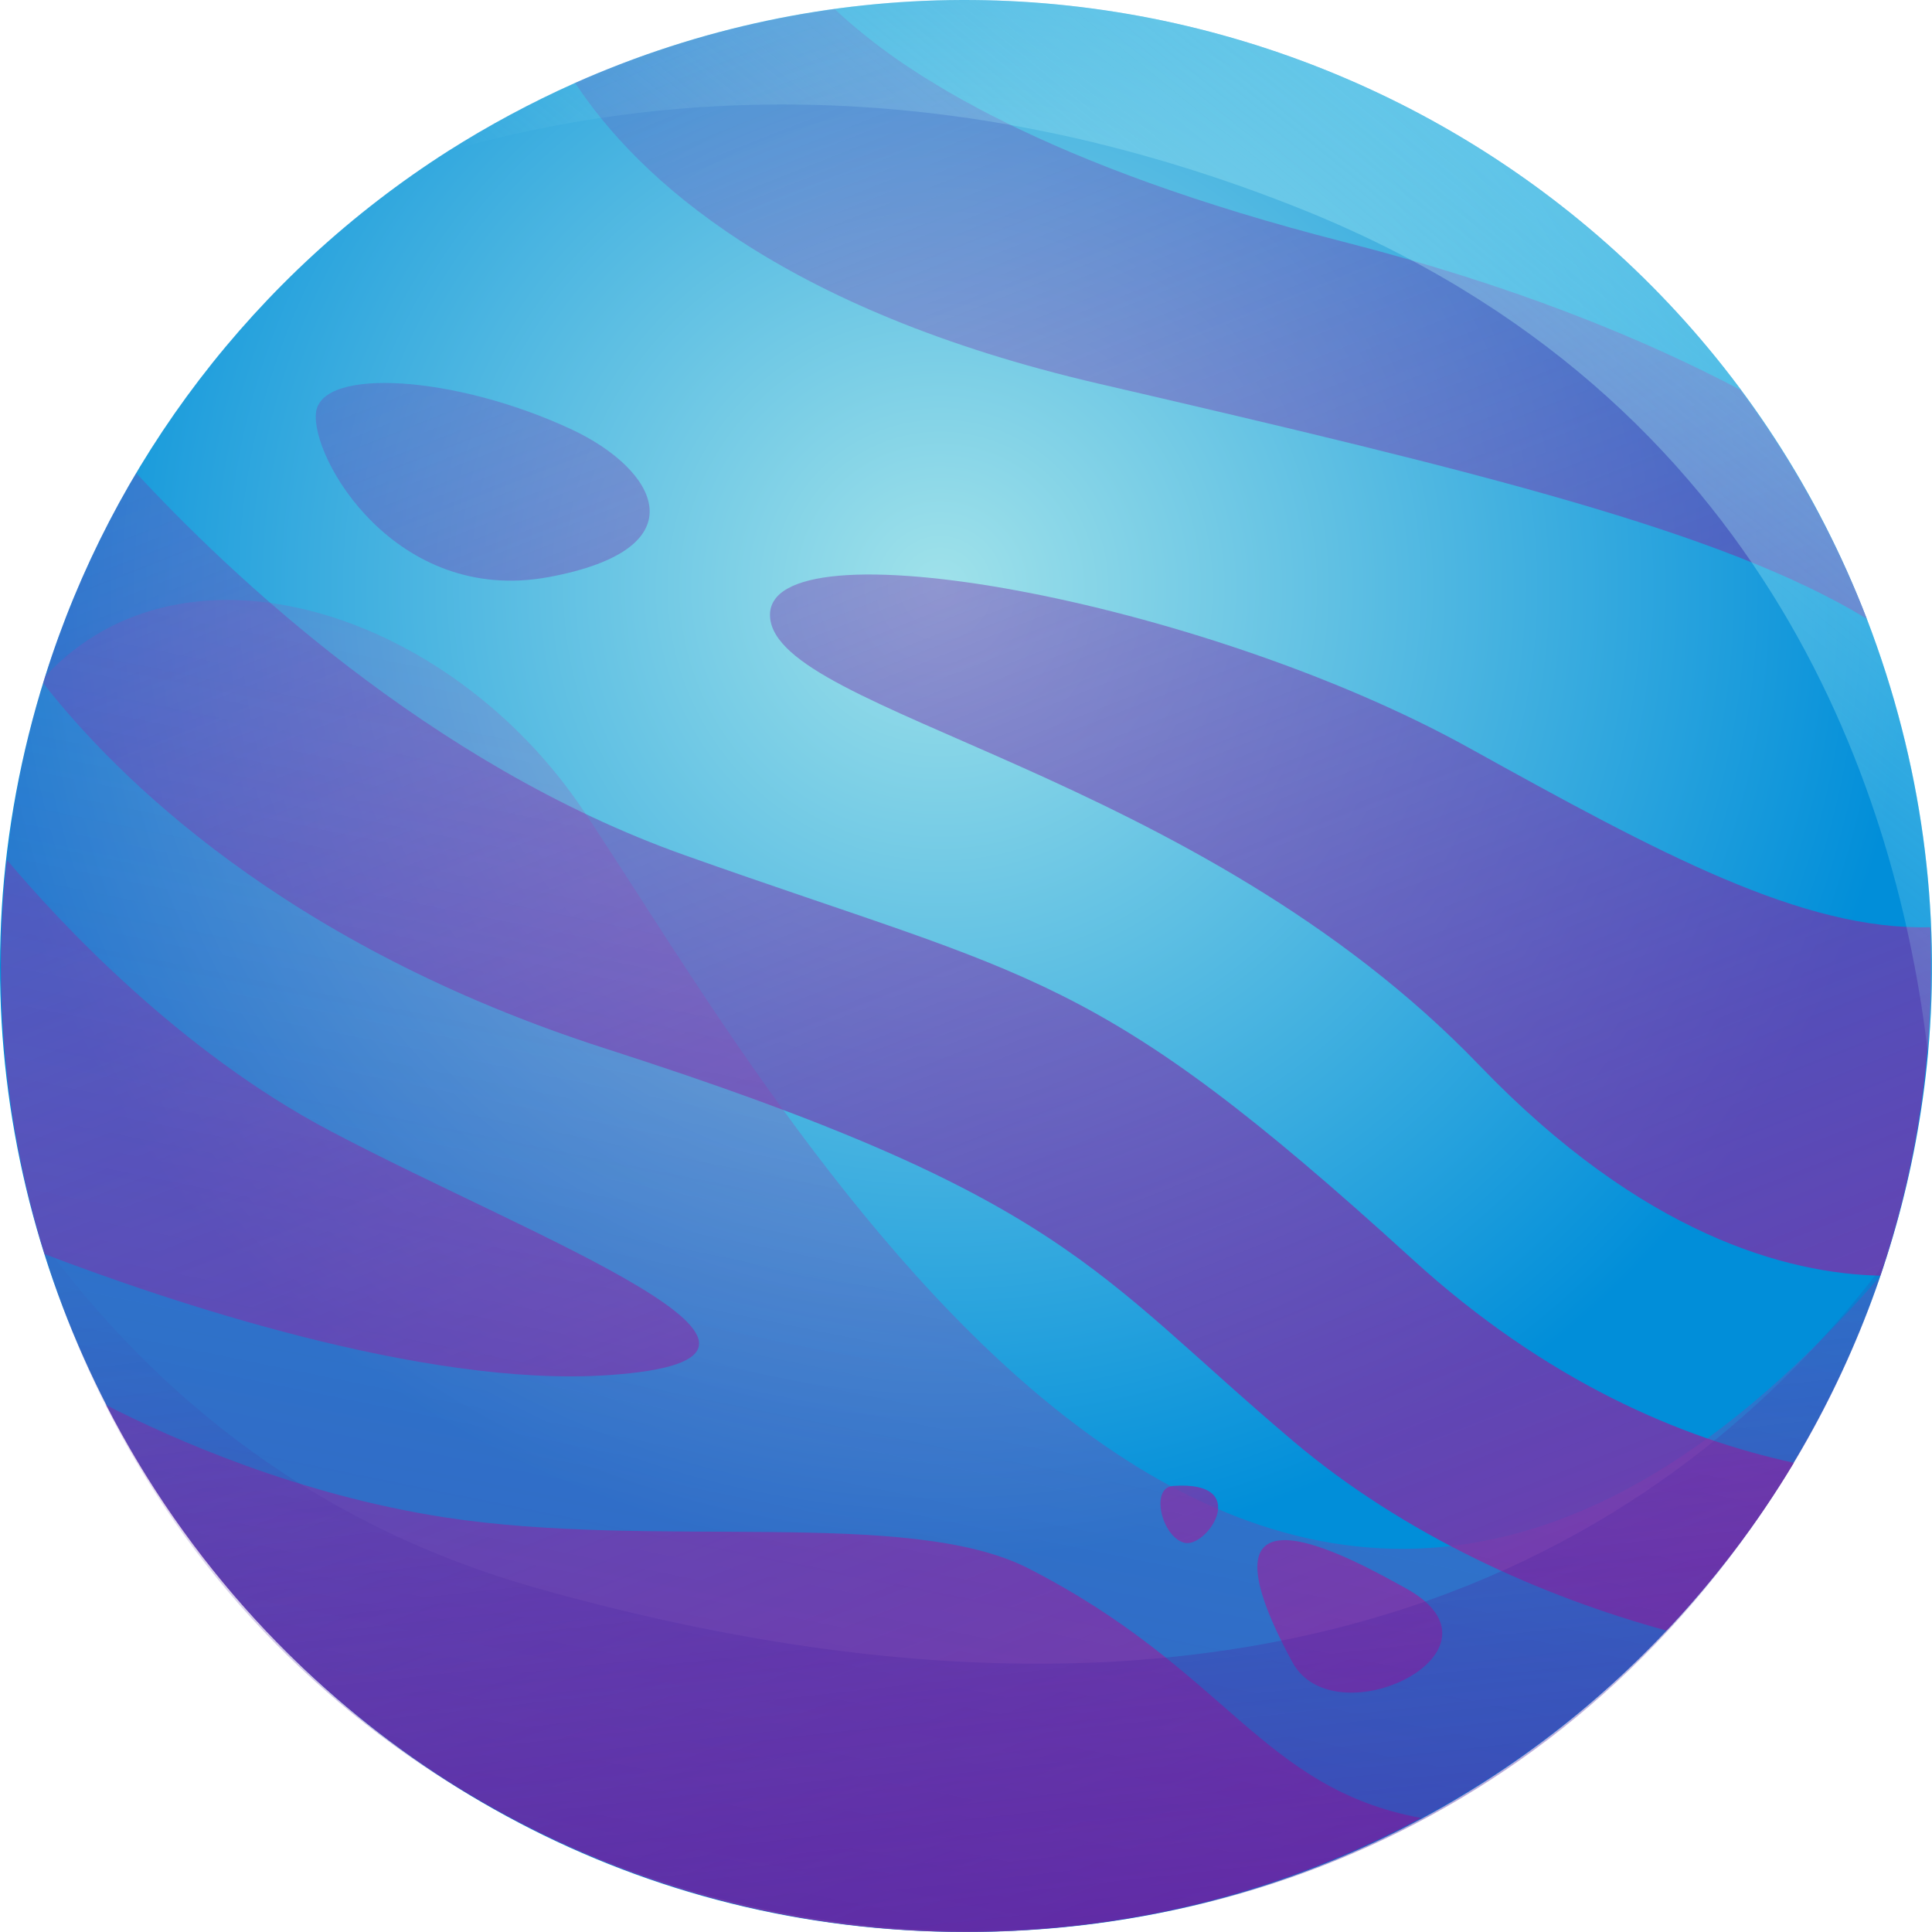 <svg width="68" height="68" viewBox="0 0 68 68" fill="none" xmlns="http://www.w3.org/2000/svg">
<path d="M67.859 37.08C66.323 53.745 52.429 68 34.002 68C10.993 68 -5.283 45.569 1.588 23.812C3.954 16.272 8.961 9.659 15.779 5.312C17.191 4.417 18.684 3.613 20.242 2.918C37.915 -4.93 58.708 3.619 65.704 21.778C67.665 26.886 68.317 32.091 67.859 37.08Z" fill="url(#paint0_radial_2748_15447)"/>
<path d="M50.014 63.987C45.244 66.544 39.79 67.995 33.996 67.995C20.797 67.995 9.355 60.46 3.733 49.452C6.116 50.671 10.508 52.607 15.612 53.4C23.017 54.549 31.98 53.044 36.195 55.201C43.223 58.799 44.366 62.93 50.014 63.987Z" fill="url(#paint1_linear_2748_15447)"/>
<path d="M21.412 48.4C14.874 48.848 5.792 45.752 1.567 44.139C0.57 40.936 0.031 37.533 0.031 34.005C0.031 32.738 0.101 31.486 0.236 30.257C2.079 32.441 6.304 36.999 11.618 39.803C18.814 43.605 30.202 47.802 21.412 48.4Z" fill="url(#paint2_linear_2748_15447)"/>
<path d="M63.138 51.485C61.861 53.616 60.352 55.595 58.654 57.391C54.294 56.199 49.432 54.042 45.493 50.703C38.481 44.765 37.5 42.106 21.315 36.907C10.023 33.277 4.079 27.317 1.519 24.044C2.316 21.433 3.421 18.952 4.795 16.649C8.002 20.117 15.111 26.913 24.117 30.106C36.508 34.507 38.502 34.102 49.691 44.301C54.456 48.654 59.231 50.639 63.138 51.485Z" fill="url(#paint3_linear_2748_15447)"/>
<path d="M67.967 34.005C67.967 37.818 67.342 41.481 66.183 44.9C62.901 44.83 57.819 43.476 52.079 37.506C42.086 27.107 27.302 25.106 27.103 21.708C26.904 18.31 42.291 21.11 51.68 26.309C58.433 30.052 63.435 32.754 67.94 32.635C67.957 33.088 67.967 33.547 67.967 34.005Z" fill="url(#paint4_linear_2748_15447)"/>
<path d="M20.113 15.112C16.044 13.214 11.322 12.912 11.123 14.514C10.924 16.115 13.92 21.309 19.315 20.311C24.705 19.308 23.109 16.509 20.113 15.112Z" fill="url(#paint5_linear_2748_15447)"/>
<path d="M65.704 21.778C60.659 18.709 52.052 16.606 38.696 13.51C27.459 10.905 22.452 6.267 20.242 2.918C23.104 1.65 26.171 0.76 29.383 0.323C31.84 2.659 36.912 5.857 47.287 8.511C53.178 10.015 57.754 11.876 61.257 13.721C63.084 16.175 64.582 18.882 65.704 21.778Z" fill="url(#paint6_linear_2748_15447)"/>
<path d="M49.481 55.903C47.729 54.937 41.687 51.502 45.487 58.502C46.98 61.253 53.48 58.103 49.481 55.903Z" fill="url(#paint7_linear_2748_15447)"/>
<path d="M41.288 52.3C40.469 52.359 40.89 54.101 41.687 54.301C42.49 54.5 44.091 52.1 41.288 52.3Z" fill="url(#paint8_linear_2748_15447)"/>
<path opacity="0.45" d="M66.178 44.916C65.396 47.23 64.372 49.425 63.138 51.485C61.861 53.616 60.352 55.595 58.654 57.391C56.158 60.029 53.243 62.261 50.02 63.987C45.25 66.544 39.795 67.995 34.002 67.995C20.802 67.995 9.36 60.46 3.739 49.452C2.871 47.758 2.143 45.984 1.572 44.139C0.575 40.936 0.036 37.533 0.036 34.005C0.036 32.738 0.106 31.487 0.241 30.257C0.473 28.121 0.904 26.039 1.518 24.038C1.54 23.963 1.567 23.882 1.588 23.806C6.525 18.505 15.844 21.547 20.517 28.504C27.529 38.956 44.291 70.098 66.178 44.916Z" fill="url(#paint9_linear_2748_15447)"/>
<path opacity="0.55" d="M66.329 44.458C65.714 46.459 64.577 49.091 63.138 51.485C47.826 77.007 9.662 71.749 1.405 43.59C5.647 49.382 11.344 53.767 18.916 55.903C45.907 63.497 59.737 53.26 66.329 44.458Z" fill="url(#paint10_linear_2748_15447)"/>
<path d="M65.704 21.779C67.671 26.881 68.317 32.091 67.859 37.08C66.825 28.283 62.47 13.98 45.686 7.313C33.387 2.427 23.088 3.225 15.774 5.312C17.186 4.417 18.679 3.613 20.236 2.918C37.915 -4.93 58.708 3.624 65.704 21.779Z" fill="url(#paint11_linear_2748_15447)"/>
<defs>
<radialGradient id="paint0_radial_2748_15447" cx="0" cy="0" r="1" gradientUnits="userSpaceOnUse" gradientTransform="translate(33.098 20.802) scale(33.983 34.007)">
<stop stop-color="#A0E2EA"/>
<stop offset="1" stop-color="#018ED9"/>
</radialGradient>
<linearGradient id="paint1_linear_2748_15447" x1="35.523" y1="78.726" x2="7.317" y2="7.061" gradientUnits="userSpaceOnUse">
<stop stop-color="#7E31A6"/>
<stop offset="1" stop-color="#7731B1" stop-opacity="0.2"/>
</linearGradient>
<linearGradient id="paint2_linear_2748_15447" x1="27.346" y1="81.945" x2="-0.859" y2="10.28" gradientUnits="userSpaceOnUse">
<stop stop-color="#7E31A6"/>
<stop offset="1" stop-color="#7731B1" stop-opacity="0.2"/>
</linearGradient>
<linearGradient id="paint3_linear_2748_15447" x1="46.696" y1="74.329" x2="18.49" y2="2.664" gradientUnits="userSpaceOnUse">
<stop stop-color="#7E31A6"/>
<stop offset="1" stop-color="#7731B1" stop-opacity="0.2"/>
</linearGradient>
<linearGradient id="paint4_linear_2748_15447" x1="63.434" y1="67.741" x2="35.228" y2="-3.924" gradientUnits="userSpaceOnUse">
<stop stop-color="#7E31A6"/>
<stop offset="1" stop-color="#7731B1" stop-opacity="0.2"/>
</linearGradient>
<linearGradient id="paint5_linear_2748_15447" x1="40.675" y1="76.699" x2="12.47" y2="5.034" gradientUnits="userSpaceOnUse">
<stop stop-color="#7E31A6"/>
<stop offset="1" stop-color="#7731B1" stop-opacity="0.2"/>
</linearGradient>
<linearGradient id="paint6_linear_2748_15447" x1="64.566" y1="67.296" x2="36.36" y2="-4.37" gradientUnits="userSpaceOnUse">
<stop stop-color="#7E31A6"/>
<stop offset="1" stop-color="#7731B1" stop-opacity="0.2"/>
</linearGradient>
<linearGradient id="paint7_linear_2748_15447" x1="53.467" y1="71.664" x2="25.261" y2="-0" gradientUnits="userSpaceOnUse">
<stop stop-color="#7E31A6"/>
<stop offset="1" stop-color="#7731B1" stop-opacity="0.2"/>
</linearGradient>
<linearGradient id="paint8_linear_2748_15447" x1="49.744" y1="73.129" x2="21.538" y2="1.464" gradientUnits="userSpaceOnUse">
<stop stop-color="#7E31A6"/>
<stop offset="1" stop-color="#7731B1" stop-opacity="0.2"/>
</linearGradient>
<linearGradient id="paint9_linear_2748_15447" x1="26.757" y1="69.043" x2="36.803" y2="19.567" gradientUnits="userSpaceOnUse">
<stop stop-color="#6D31A3"/>
<stop offset="1" stop-color="#B842B5" stop-opacity="0.3"/>
</linearGradient>
<linearGradient id="paint10_linear_2748_15447" x1="37.426" y1="76.279" x2="33.624" y2="41.888" gradientUnits="userSpaceOnUse">
<stop stop-color="#471AA3"/>
<stop offset="1" stop-color="#4C2EA3" stop-opacity="0.1"/>
</linearGradient>
<linearGradient id="paint11_linear_2748_15447" x1="76.559" y1="-21.522" x2="38.963" y2="24.64" gradientUnits="userSpaceOnUse">
<stop stop-color="#A4F6F6"/>
<stop offset="1" stop-color="#B5F4F9" stop-opacity="0"/>
</linearGradient>
</defs>
</svg>
